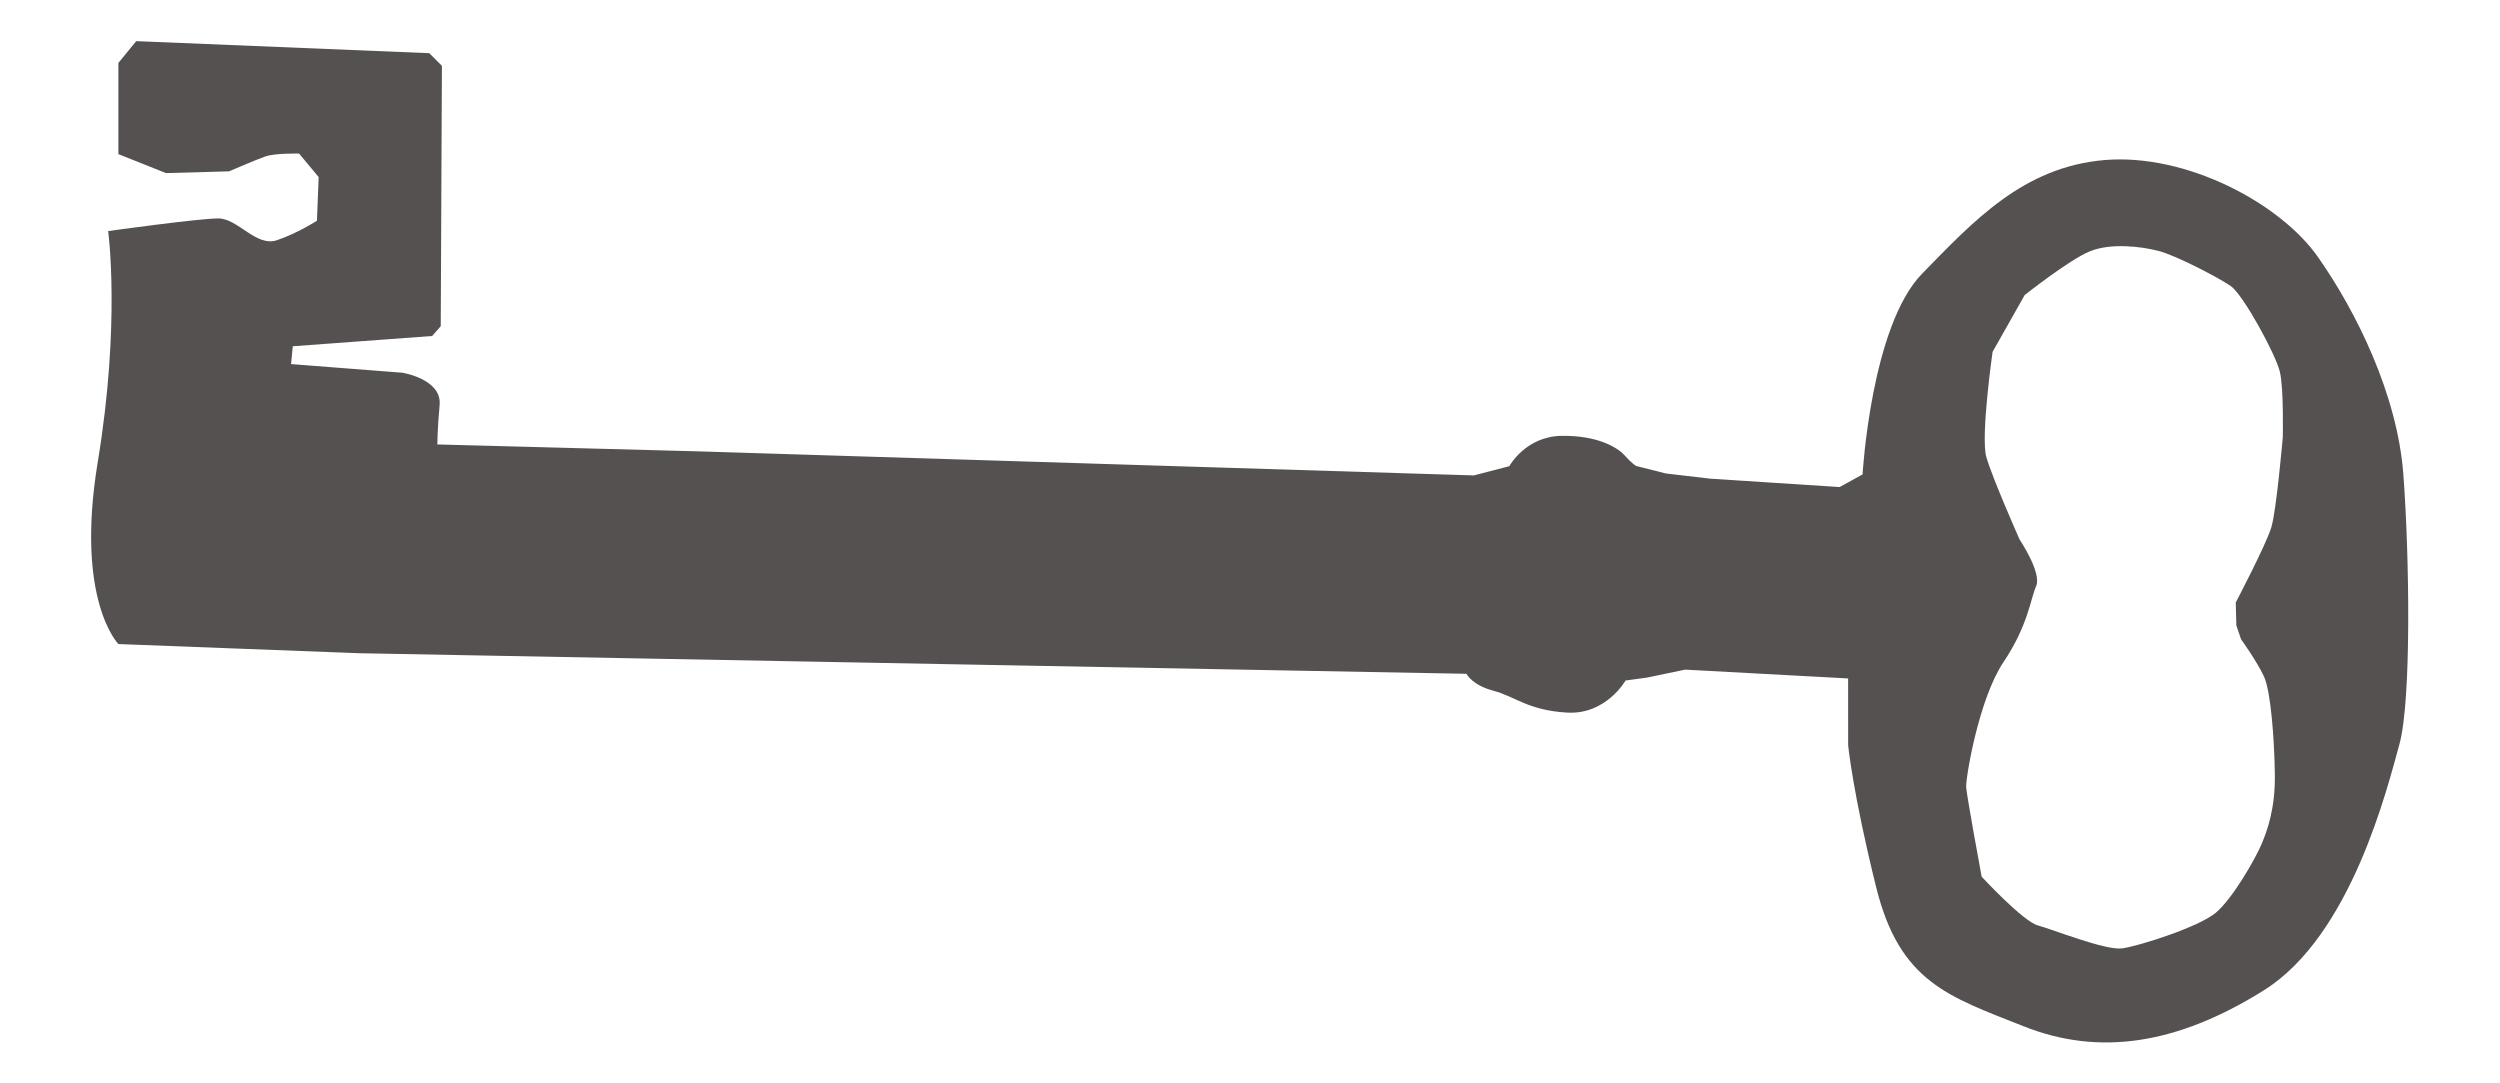 <?xml version="1.0" encoding="UTF-8" standalone="no"?>
<svg
   xmlns:dc="http://purl.org/dc/elements/1.1/"
   xmlns:cc="http://creativecommons.org/ns#"
   xmlns:rdf="http://www.w3.org/1999/02/22-rdf-syntax-ns#"
   xmlns:svg="http://www.w3.org/2000/svg"
   xmlns="http://www.w3.org/2000/svg"
   viewBox="0 0 56.693 24.567"
   height="24.567"
   width="56.693"
   xml:space="preserve"
   id="svg2"
   version="1.1"><defs
     id="defs6" /><g
     transform="matrix(1.333,0,0,-1.333,0,24.567)"
     id="g10"><path
       id="path12"
       style="fill:#555151;fill-opacity:1;fill-rule:evenodd;stroke:none"
       d="M 24.947,6.967 6.113,7.317 2.015,7.473 c 0,0 -0.742,0.742 -0.351,3.103 0.39,2.361 0.176,3.923 0.176,3.923 0,0 1.542,0.215 1.874,0.215 0.332,0 0.644,-0.488 0.995,-0.371 0.351,0.117 0.683,0.332 0.683,0.332 l 0.029,0.742 -0.332,0.4 c 0,0 -0.41,0.01 -0.576,-0.049 C 4.348,15.71 3.898,15.515 3.898,15.515 L 2.824,15.485 2.014,15.808 v 1.551 L 2.317,17.73 7.303,17.525 7.518,17.31 7.498,12.88 7.352,12.714 4.981,12.539 4.952,12.236 6.845,12.089 c 0,0 0.673,-0.107 0.634,-0.546 C 7.44,11.104 7.44,10.869 7.44,10.869 l 4.42,-0.117 13.212,-0.41 0.605,0.157 c 0,0 0.273,0.506 0.888,0.516 0.615,0.01 0.956,-0.2 1.073,-0.332 0.117,-0.132 0.195,-0.18 0.195,-0.18 l 0.507,-0.128 0.761,-0.089 2.195,-0.142 0.39,0.215 c 0,0 0.145,2.527 1.014,3.416 0.869,0.888 1.717,1.815 3.103,1.932 1.386,0.117 2.986,-0.731 3.63,-1.649 0.644,-0.917 1.353,-2.333 1.454,-3.709 C 40.99,8.973 41.025,6.514 40.82,5.772 40.615,5.03 40,2.516 38.517,1.585 37.033,0.655 35.706,0.462 34.428,0.97 33.149,1.477 32.319,1.721 31.919,3.331 31.519,4.941 31.441,5.751 31.441,5.751 l -5e-4,1.137 -2.772,0.15 L 28.015,6.902 27.654,6.853 c 0,0 -0.332,-0.586 -0.996,-0.546 -0.664,0.039 -0.879,0.273 -1.249,0.371 -0.371,0.098 -0.461,0.289 -0.461,0.289 z m 13.098,0.823 -0.01,0.39 c 0,0 0.517,0.986 0.605,1.278 0.088,0.293 0.195,1.532 0.195,1.532 0,0 0.019,0.82 -0.049,1.112 -0.068,0.293 -0.624,1.317 -0.839,1.464 -0.215,0.146 -0.927,0.518 -1.229,0.596 -0.303,0.078 -0.82,0.137 -1.171,-0.01 -0.351,-0.146 -1.103,-0.742 -1.103,-0.742 l -0.546,-0.966 c 0,0 -0.205,-1.435 -0.107,-1.786 0.098,-0.351 0.566,-1.405 0.566,-1.405 0,0 0.38,-0.566 0.283,-0.791 C 34.542,8.239 34.503,7.79 34.083,7.165 33.664,6.541 33.439,5.194 33.449,5.038 c 0.01,-0.156 0.263,-1.522 0.263,-1.522 0,0 0.703,-0.761 0.956,-0.829 0.254,-0.069 1.151,-0.429 1.435,-0.391 0.283,0.039 1.298,0.361 1.591,0.605 0.293,0.244 0.683,0.937 0.781,1.171 0.098,0.234 0.235,0.605 0.225,1.2 -0.01,0.595 -0.068,1.395 -0.185,1.649 -0.117,0.254 -0.39,0.634 -0.39,0.634 z" /></g></svg>